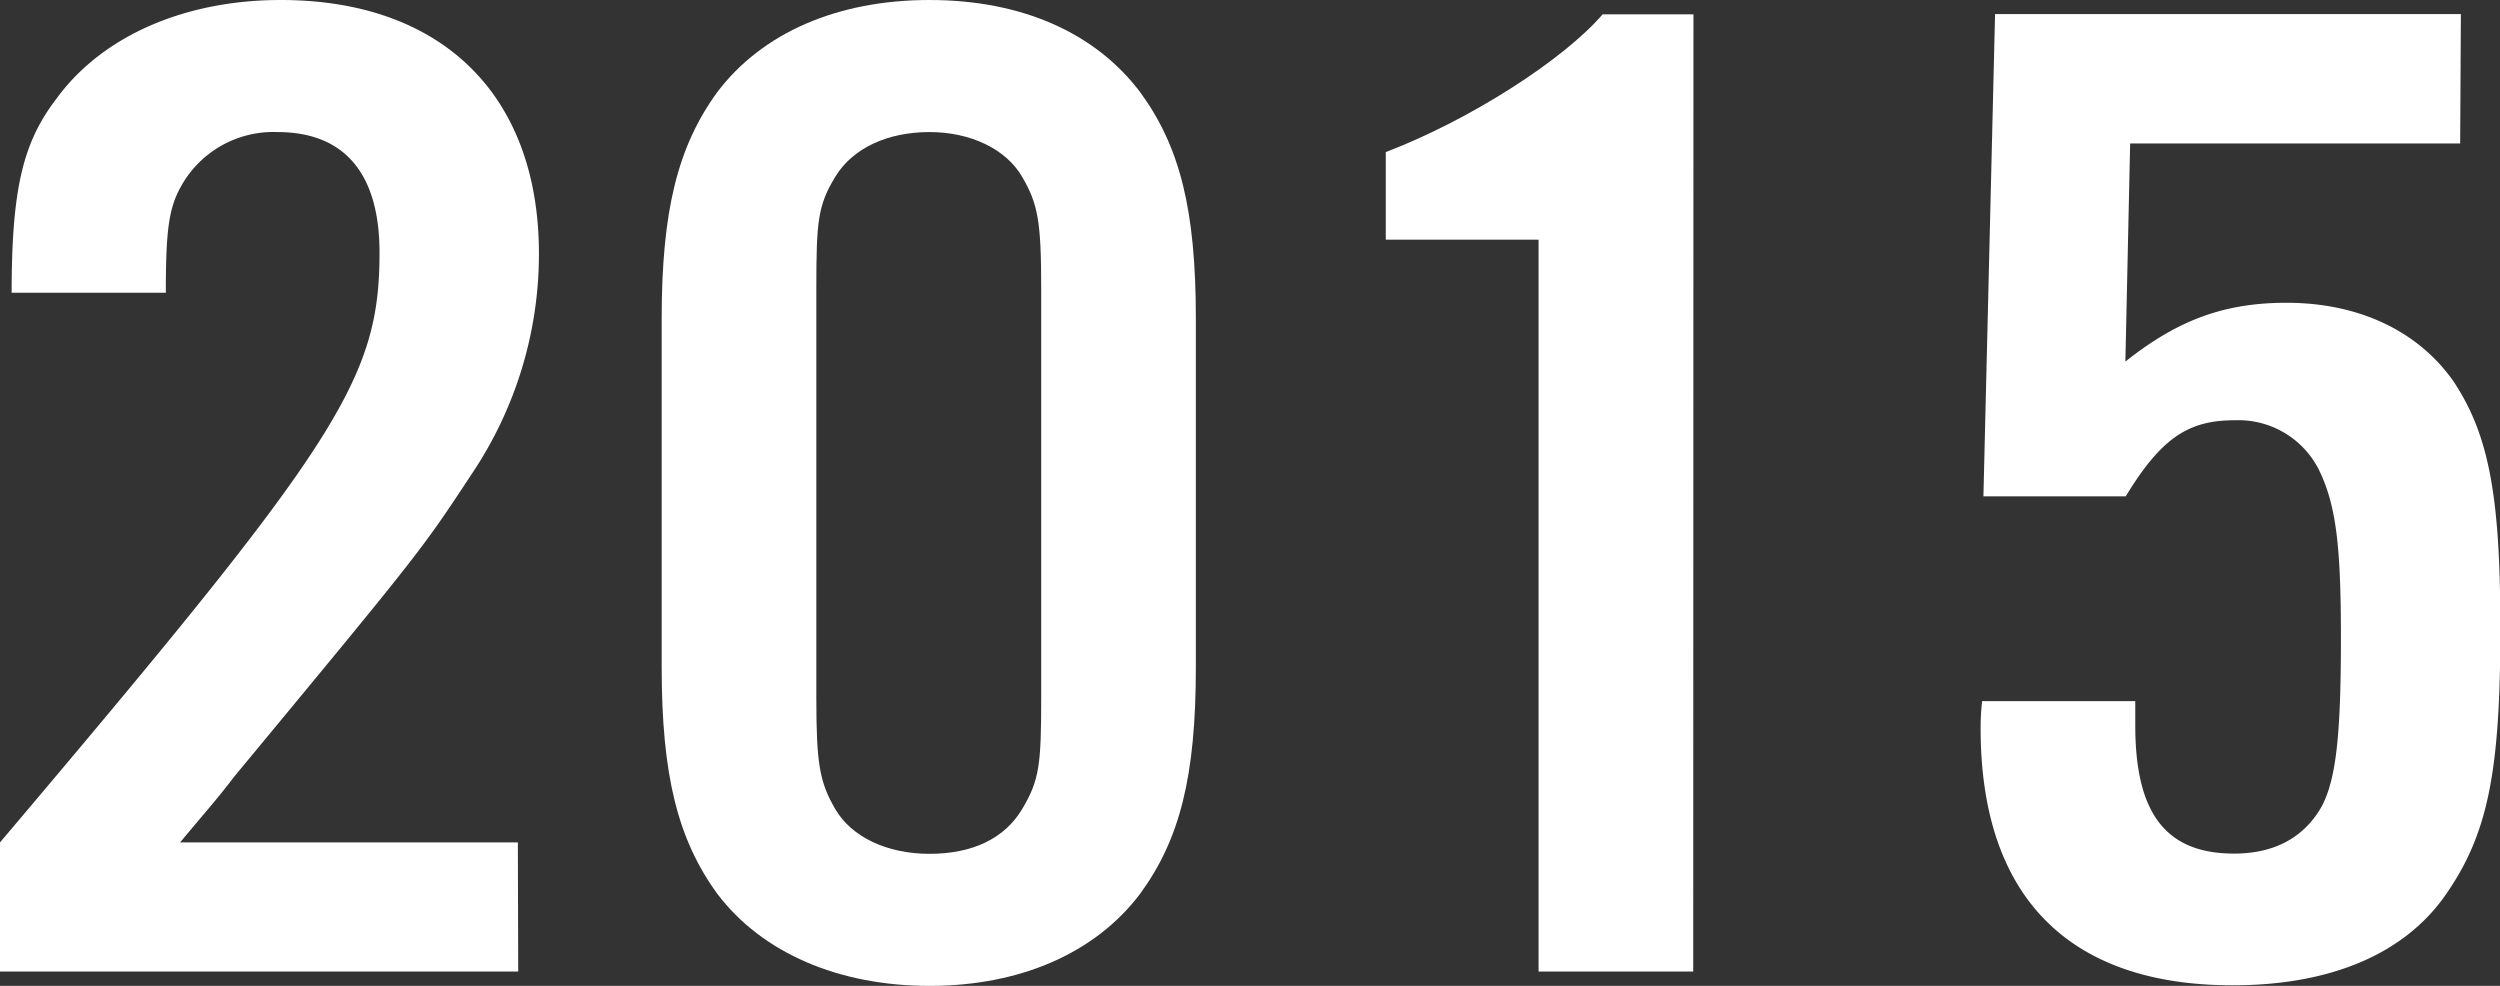 <svg xmlns="http://www.w3.org/2000/svg" viewBox="0 0 214.68 84.66"><rect x="0" y="0" width="214.68" height="84.66" fill="#333333" stroke="none"/><defs><style>.cls-1{fill:#fff;}</style></defs><g id="レイヤー_2" data-name="レイヤー 2"><g id="コピー"><path class="cls-1" d="M44.5,83.43H0V72.34C29,38.08,32.59,32.66,32.59,21.69c0-6.78-3-10.35-8.77-10.35a9.07,9.07,0,0,0-8.35,4.8c-1,1.85-1.23,3.82-1.23,9H1c0-9,1-12.94,3.83-16.64C8.76,3.08,15.88,0,24.1,0,37.93,0,46.28,8.13,46.28,21.81a33.88,33.88,0,0,1-5.75,18.86c-4.38,6.65-4.38,6.65-20.4,26-1.51,2-3.15,3.82-4.66,5.67h29Z"/><path class="cls-1" d="M102.69,57.3c0,9.37-1.37,14.79-4.8,19.47-3.83,5.06-10.26,7.89-18.07,7.89s-14.37-2.83-18.21-7.89c-3.42-4.68-4.79-10.23-4.79-19.47V27.36c0-9.24,1.37-14.79,4.79-19.47C65.45,2.83,71.88,0,79.82,0S94.06,2.83,97.89,7.89c3.43,4.68,4.8,10.1,4.8,19.47ZM70.1,59.89c0,5.67.27,7.27,1.64,9.61s4.38,3.82,8.08,3.82S86.26,72,87.76,69.5s1.65-3.82,1.65-9.61V24.77c0-5.79-.28-7.27-1.65-9.61s-4.38-3.82-7.94-3.82-6.57,1.35-8.08,3.82S70.1,19,70.1,24.77Z"/><path class="cls-1" d="M145.4,83.43H132.12V20.58H119V13.06c7.39-2.83,15.33-8,18.62-11.83h7.8Z"/><path class="cls-1" d="M211.26,12.32H182.92l-.41,18.73C187,27.48,191,26,196.34,26c6.29,0,11.36,2.47,14.37,6.78,3,4.56,4,9.73,4,21.19,0,12.45-1.09,17.75-4.79,23-3.56,5-9.86,7.64-18.21,7.64-14.1,0-21.63-7.64-21.63-22.06a19.47,19.47,0,0,1,.13-2.34h13.15v2.09c0,7.52,2.6,11,8.49,11,3.42,0,6-1.35,7.53-4.07,1.23-2.34,1.64-6.16,1.64-14.41,0-8-.41-11.46-1.92-14.54a7.75,7.75,0,0,0-7.25-4.19c-4,0-6.3,1.6-9.31,6.53H170.32l1-41.41h40Z"/></g></g></svg>